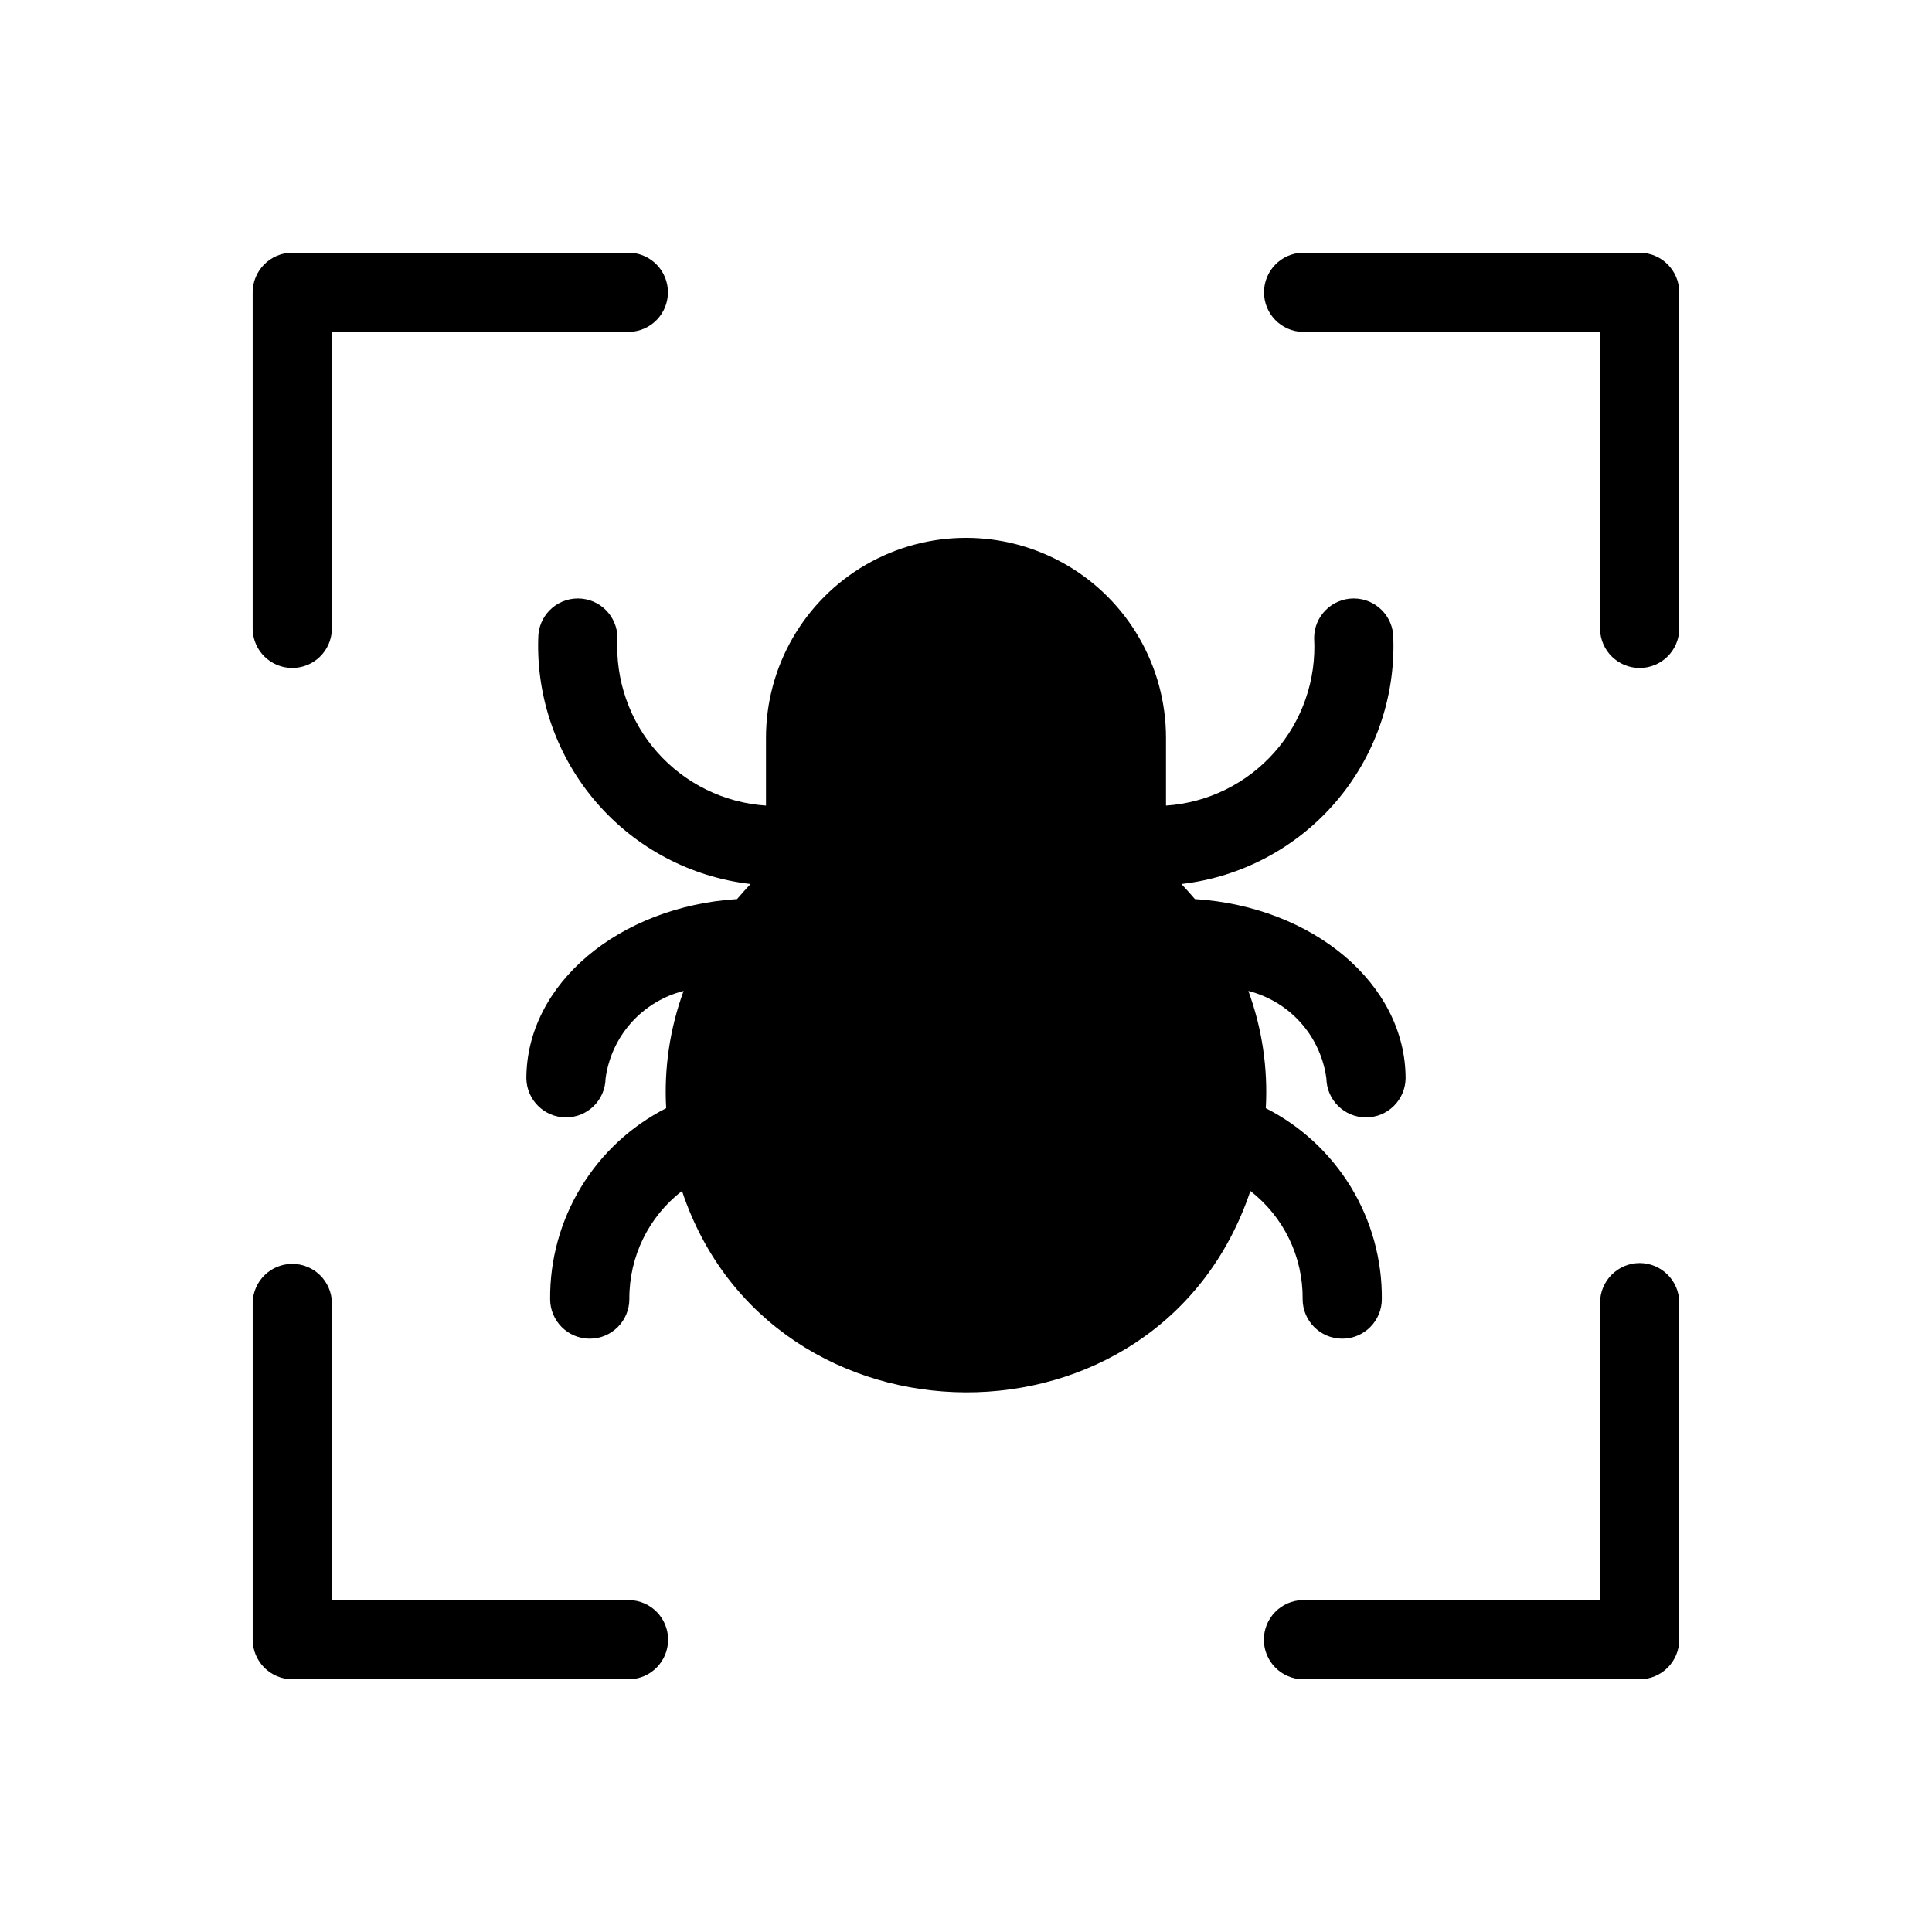 <?xml version="1.0" encoding="UTF-8"?>
<!-- Uploaded to: ICON Repo, www.svgrepo.com, Generator: ICON Repo Mixer Tools -->
<svg fill="#000000" width="800px" height="800px" version="1.1" viewBox="144 144 512 512" xmlns="http://www.w3.org/2000/svg">
 <path d="m310.78 589.03h-89.32c-5.789-0.016-10.477-4.707-10.496-10.496v-89.32c0.121-5.711 4.785-10.273 10.496-10.273 5.711 0 10.375 4.562 10.496 10.273v78.824h78.824c5.711 0.125 10.273 4.785 10.273 10.496 0 5.711-4.562 10.375-10.273 10.496zm178.43-100.76c0 5.797 4.699 10.496 10.496 10.496 5.797 0 10.496-4.699 10.496-10.496 0.082-10.457-2.754-20.73-8.184-29.668-5.434-8.934-13.25-16.18-22.57-20.922 0.594-10.562-0.98-21.137-4.617-31.07 5.367 1.359 10.207 4.297 13.895 8.43 3.684 4.137 6.047 9.277 6.781 14.77 0.105 5.723 4.773 10.309 10.496 10.309 5.727 0 10.395-4.586 10.496-10.309 0-25.086-24.562-45.555-55.84-47.547-1.156-1.363-2.309-2.625-3.57-3.988h0.004c15.832-1.836 30.398-9.555 40.801-21.629 10.402-12.078 15.883-27.625 15.352-43.555 0-5.797-4.699-10.496-10.492-10.496-5.797 0-10.496 4.699-10.496 10.496 0.617 11.078-3.156 21.953-10.508 30.266-7.348 8.312-17.68 13.391-28.75 14.133v-17.945c0-18.938-10.102-36.438-26.5-45.906-16.402-9.469-36.605-9.469-53.008 0-16.398 9.469-26.5 26.969-26.5 45.906v17.949-0.004c-11.082-0.734-21.426-5.809-28.793-14.117-7.367-8.312-11.164-19.191-10.57-30.281 0-5.797-4.699-10.496-10.496-10.496-5.793 0-10.496 4.699-10.496 10.496-0.508 15.941 4.996 31.492 15.418 43.566s25 19.789 40.844 21.617c-1.258 1.363-2.414 2.625-3.57 3.988-31.277 1.996-55.84 22.461-55.84 47.547 0.105 5.723 4.773 10.309 10.496 10.309 5.727 0 10.395-4.586 10.496-10.309 0.738-5.492 3.102-10.633 6.785-14.77 3.684-4.133 8.523-7.07 13.895-8.43-3.641 9.934-5.211 20.508-4.621 31.07-9.32 4.742-17.133 11.988-22.566 20.922-5.434 8.938-8.266 19.211-8.184 29.668 0 5.797 4.699 10.496 10.496 10.496 5.797 0 10.496-4.699 10.496-10.496-0.074-11.207 5.09-21.805 13.957-28.652 23.512 70.637 126.58 71.688 150.62 0 8.844 6.863 13.969 17.461 13.855 28.652zm-257.26-177.49v-78.824h78.824c5.695-0.145 10.234-4.801 10.234-10.496 0-5.695-4.539-10.352-10.234-10.496h-89.32c-5.789 0.016-10.477 4.707-10.496 10.496v89.32c0.145 5.695 4.801 10.234 10.496 10.234 5.695 0 10.352-4.539 10.496-10.234zm346.58 167.94c-5.789 0.016-10.477 4.707-10.496 10.496v78.824h-78.824c-5.711 0.125-10.273 4.785-10.273 10.496 0 5.711 4.562 10.375 10.273 10.496h89.32c5.789-0.016 10.48-4.707 10.496-10.496v-89.32c-0.016-5.789-4.703-10.477-10.496-10.496zm0-267.75h-89.32c-5.691 0.145-10.234 4.801-10.234 10.496 0 5.695 4.543 10.352 10.234 10.496h78.824v78.824c0.145 5.695 4.801 10.234 10.496 10.234 5.695 0 10.352-4.539 10.496-10.234v-89.32c-0.016-5.789-4.703-10.477-10.496-10.496z"/>
</svg>